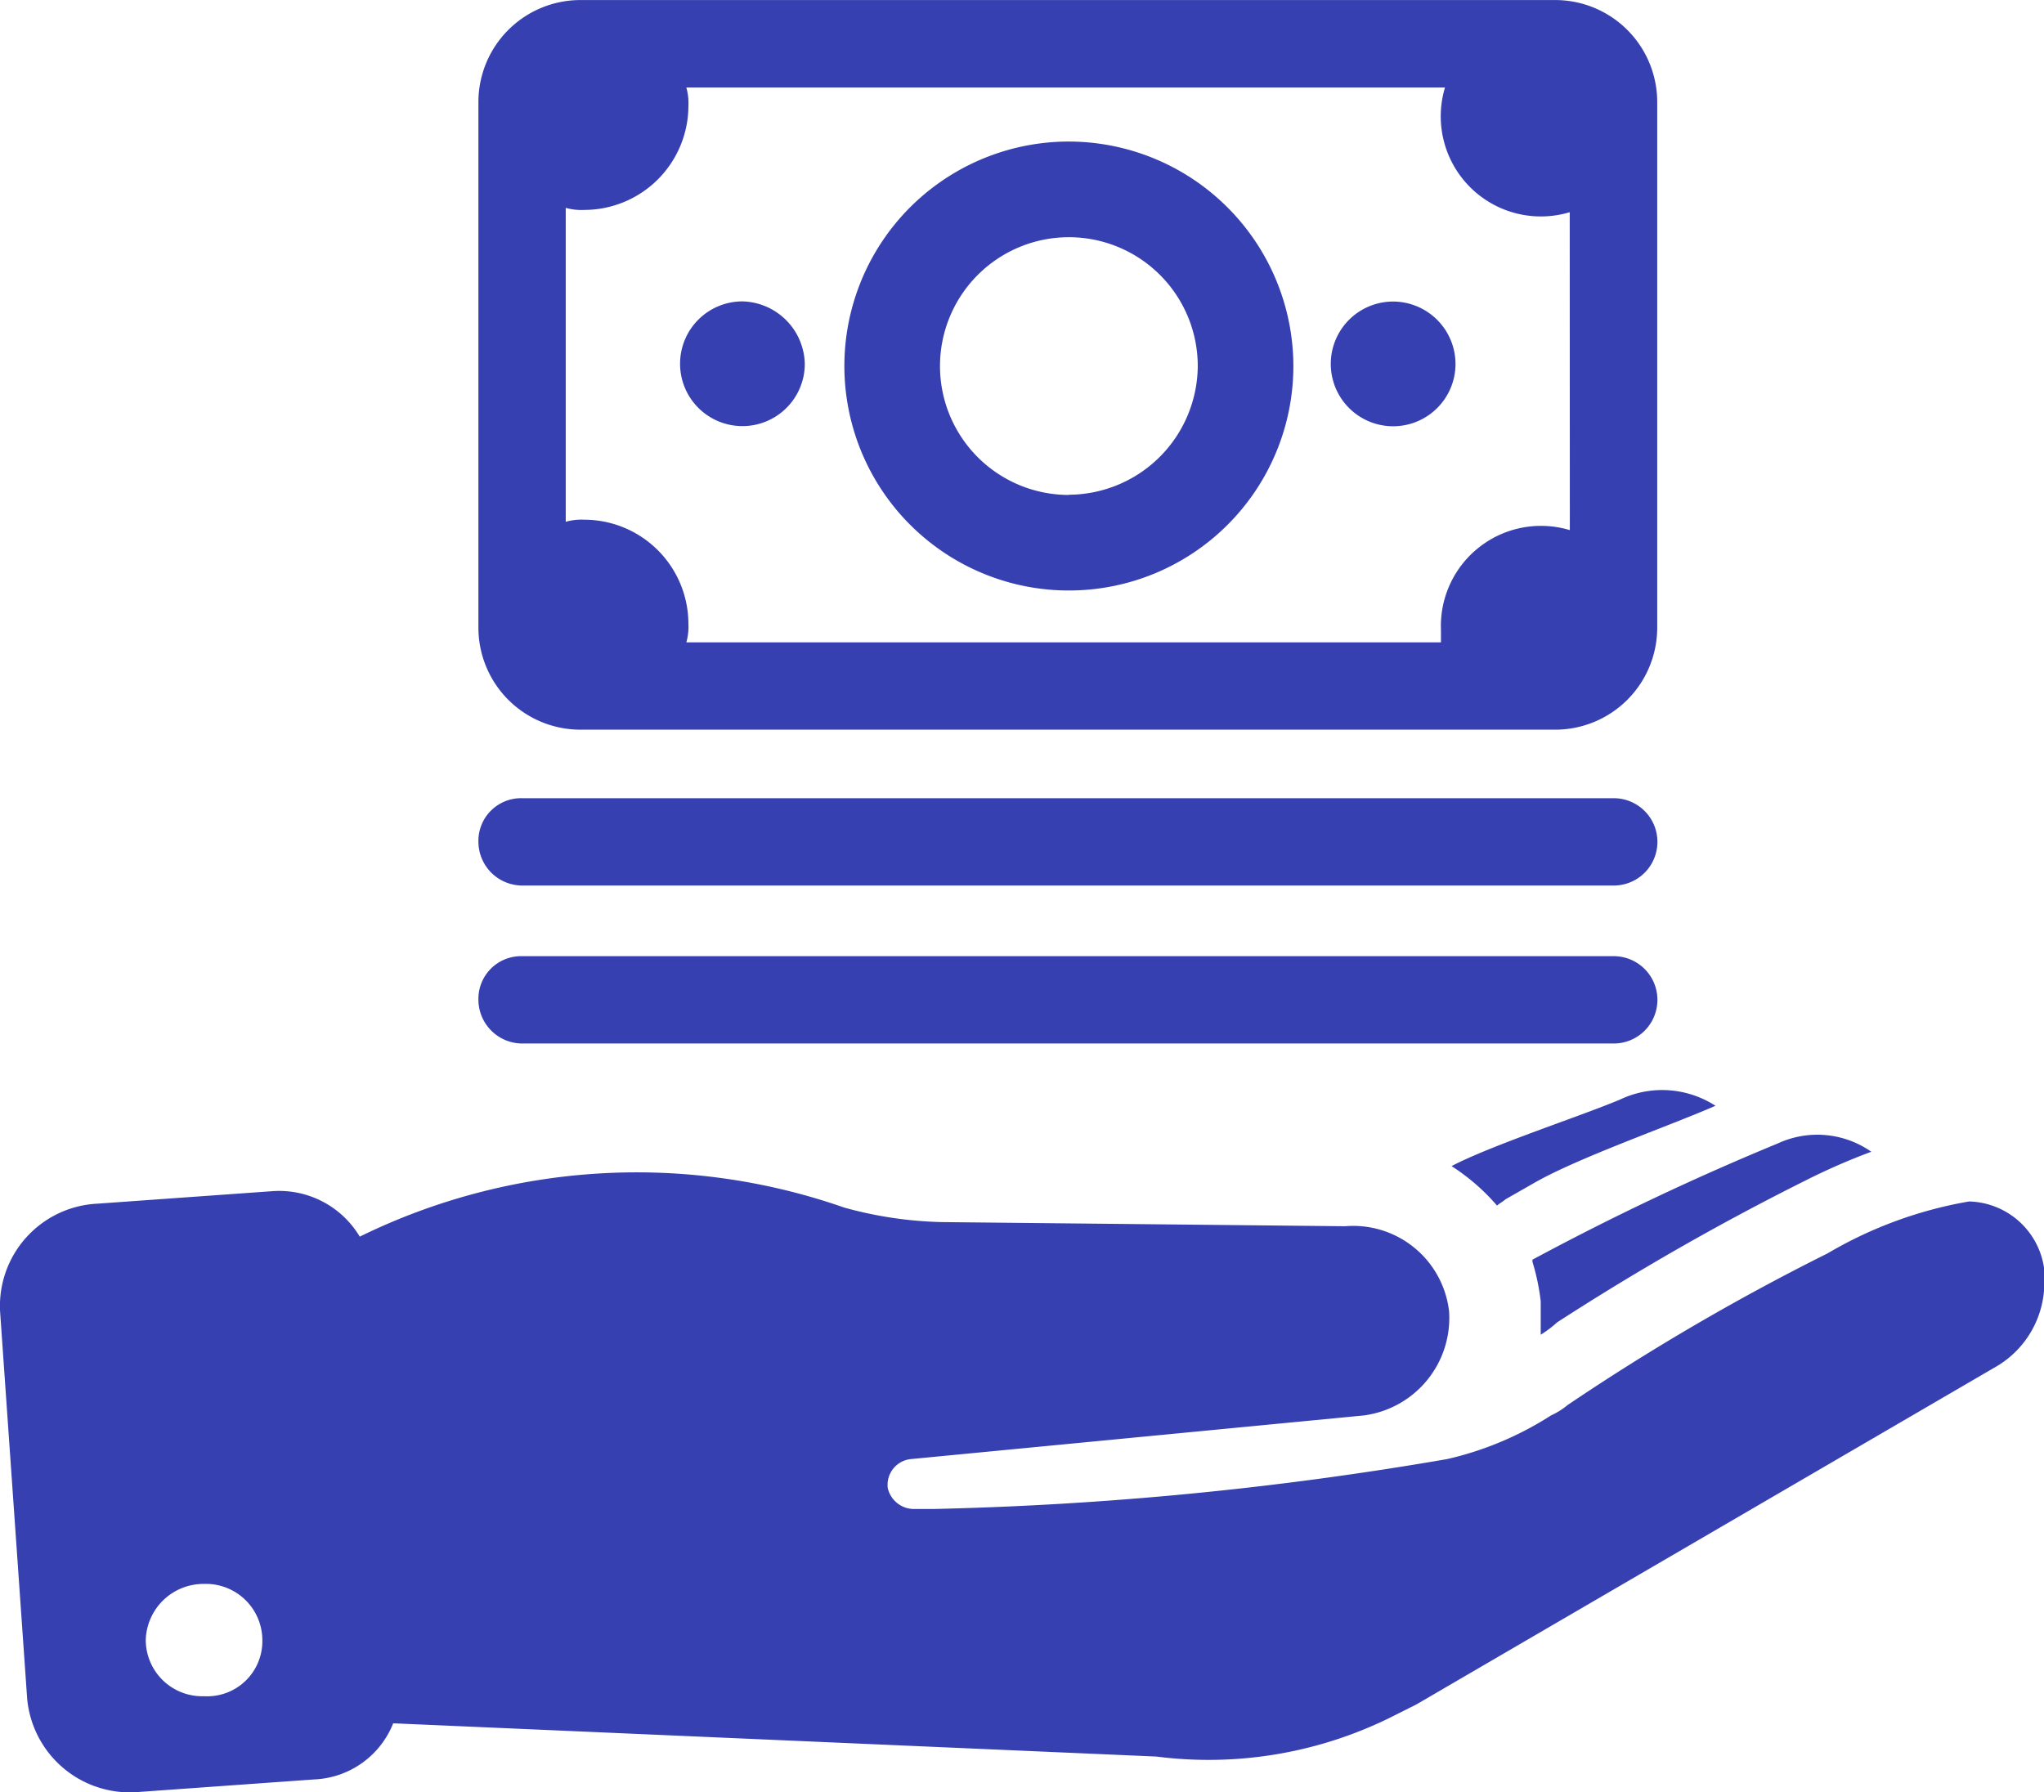 <svg id="personal-icon" xmlns="http://www.w3.org/2000/svg" width="40.443" height="35.463" viewBox="0 0 40.443 35.463">
  <path id="Path_2" data-name="Path 2" d="M113.368,62.974a8.268,8.268,0,0,0-2.8,1.028,45.419,45.419,0,0,0-5.142,3,1.448,1.448,0,0,1-.329.206,6.447,6.447,0,0,1-2.057.864,68.642,68.642,0,0,1-10.16.987h-.37a.533.533,0,0,1-.535-.411.512.512,0,0,1,.452-.576l8.967-.864a1.946,1.946,0,0,0,1.687-2.057,1.909,1.909,0,0,0-2.057-1.687l-7.98-.082a7.847,7.847,0,0,1-1.933-.288,12.44,12.44,0,0,0-9.584.576,1.857,1.857,0,0,0-1.728-.9l-3.455.247a2.027,2.027,0,0,0-1.933,2.139l.535,7.651a2.04,2.04,0,0,0,2.221,1.851l3.455-.247A1.763,1.763,0,0,0,82.189,73.3l15.1.658a8.125,8.125,0,0,0,4.73-.823l.411-.206,11.435-6.664a1.926,1.926,0,0,0,.987-1.522,1.539,1.539,0,0,0-1.481-1.769Zm-34.923,9.79a1.116,1.116,0,0,1-1.152-1.111,1.142,1.142,0,0,1,1.152-1.111A1.116,1.116,0,0,1,79.6,71.654,1.091,1.091,0,0,1,78.446,72.764Zm26.449-7.157v-.658a4.376,4.376,0,0,0-.164-.782v-.041a52.281,52.281,0,0,1,4.854-2.3,1.861,1.861,0,0,1,1.851.164,12.69,12.69,0,0,0-1.316.576,50.683,50.683,0,0,0-4.9,2.8,2.228,2.228,0,0,1-.329.247Zm3.455-4.525c-.946.411-2.715,1.028-3.579,1.522l-.576.329c-.041.041-.123.082-.164.123a4.126,4.126,0,0,0-.9-.782c.782-.411,2.55-.987,3.332-1.316a1.941,1.941,0,0,1,1.892.124ZM83.875,55.858a.844.844,0,0,1,.864-.864h21.6a.864.864,0,1,1,0,1.728h-21.6a.869.869,0,0,1-.864-.864Zm0,3.126a.844.844,0,0,1,.864-.864h21.6a.864.864,0,1,1,0,1.728h-21.6a.869.869,0,0,1-.864-.864ZM103.208,46.4a1.234,1.234,0,1,1-1.234-1.234A1.238,1.238,0,0,1,103.208,46.4Zm-12.875,0A1.234,1.234,0,1,1,89.1,45.163,1.265,1.265,0,0,1,90.333,46.4Zm14.849-7.2H85.891a2.019,2.019,0,0,0-2.016,2.016V51.622a2.019,2.019,0,0,0,2.016,2.016h19.292a2.019,2.019,0,0,0,2.016-2.016V41.215A2.019,2.019,0,0,0,105.183,39.2Zm.288,10.489a1.981,1.981,0,0,0-2.55,1.974v.247H87.989a1.141,1.141,0,0,0,.041-.37,2.063,2.063,0,0,0-2.057-2.057,1.141,1.141,0,0,0-.37.041V43.312a1.141,1.141,0,0,0,.37.041A2.063,2.063,0,0,0,88.03,41.3a1.141,1.141,0,0,0-.041-.37H103a1.981,1.981,0,0,0,2.468,2.468ZM95.558,42A4.442,4.442,0,1,0,100,46.439,4.45,4.45,0,0,0,95.558,42Zm0,6.993a2.55,2.55,0,1,1,2.55-2.55A2.563,2.563,0,0,1,95.558,48.989Z" transform="translate(-74.409 -39.199)" fill="#3740b0"/>
</svg>

